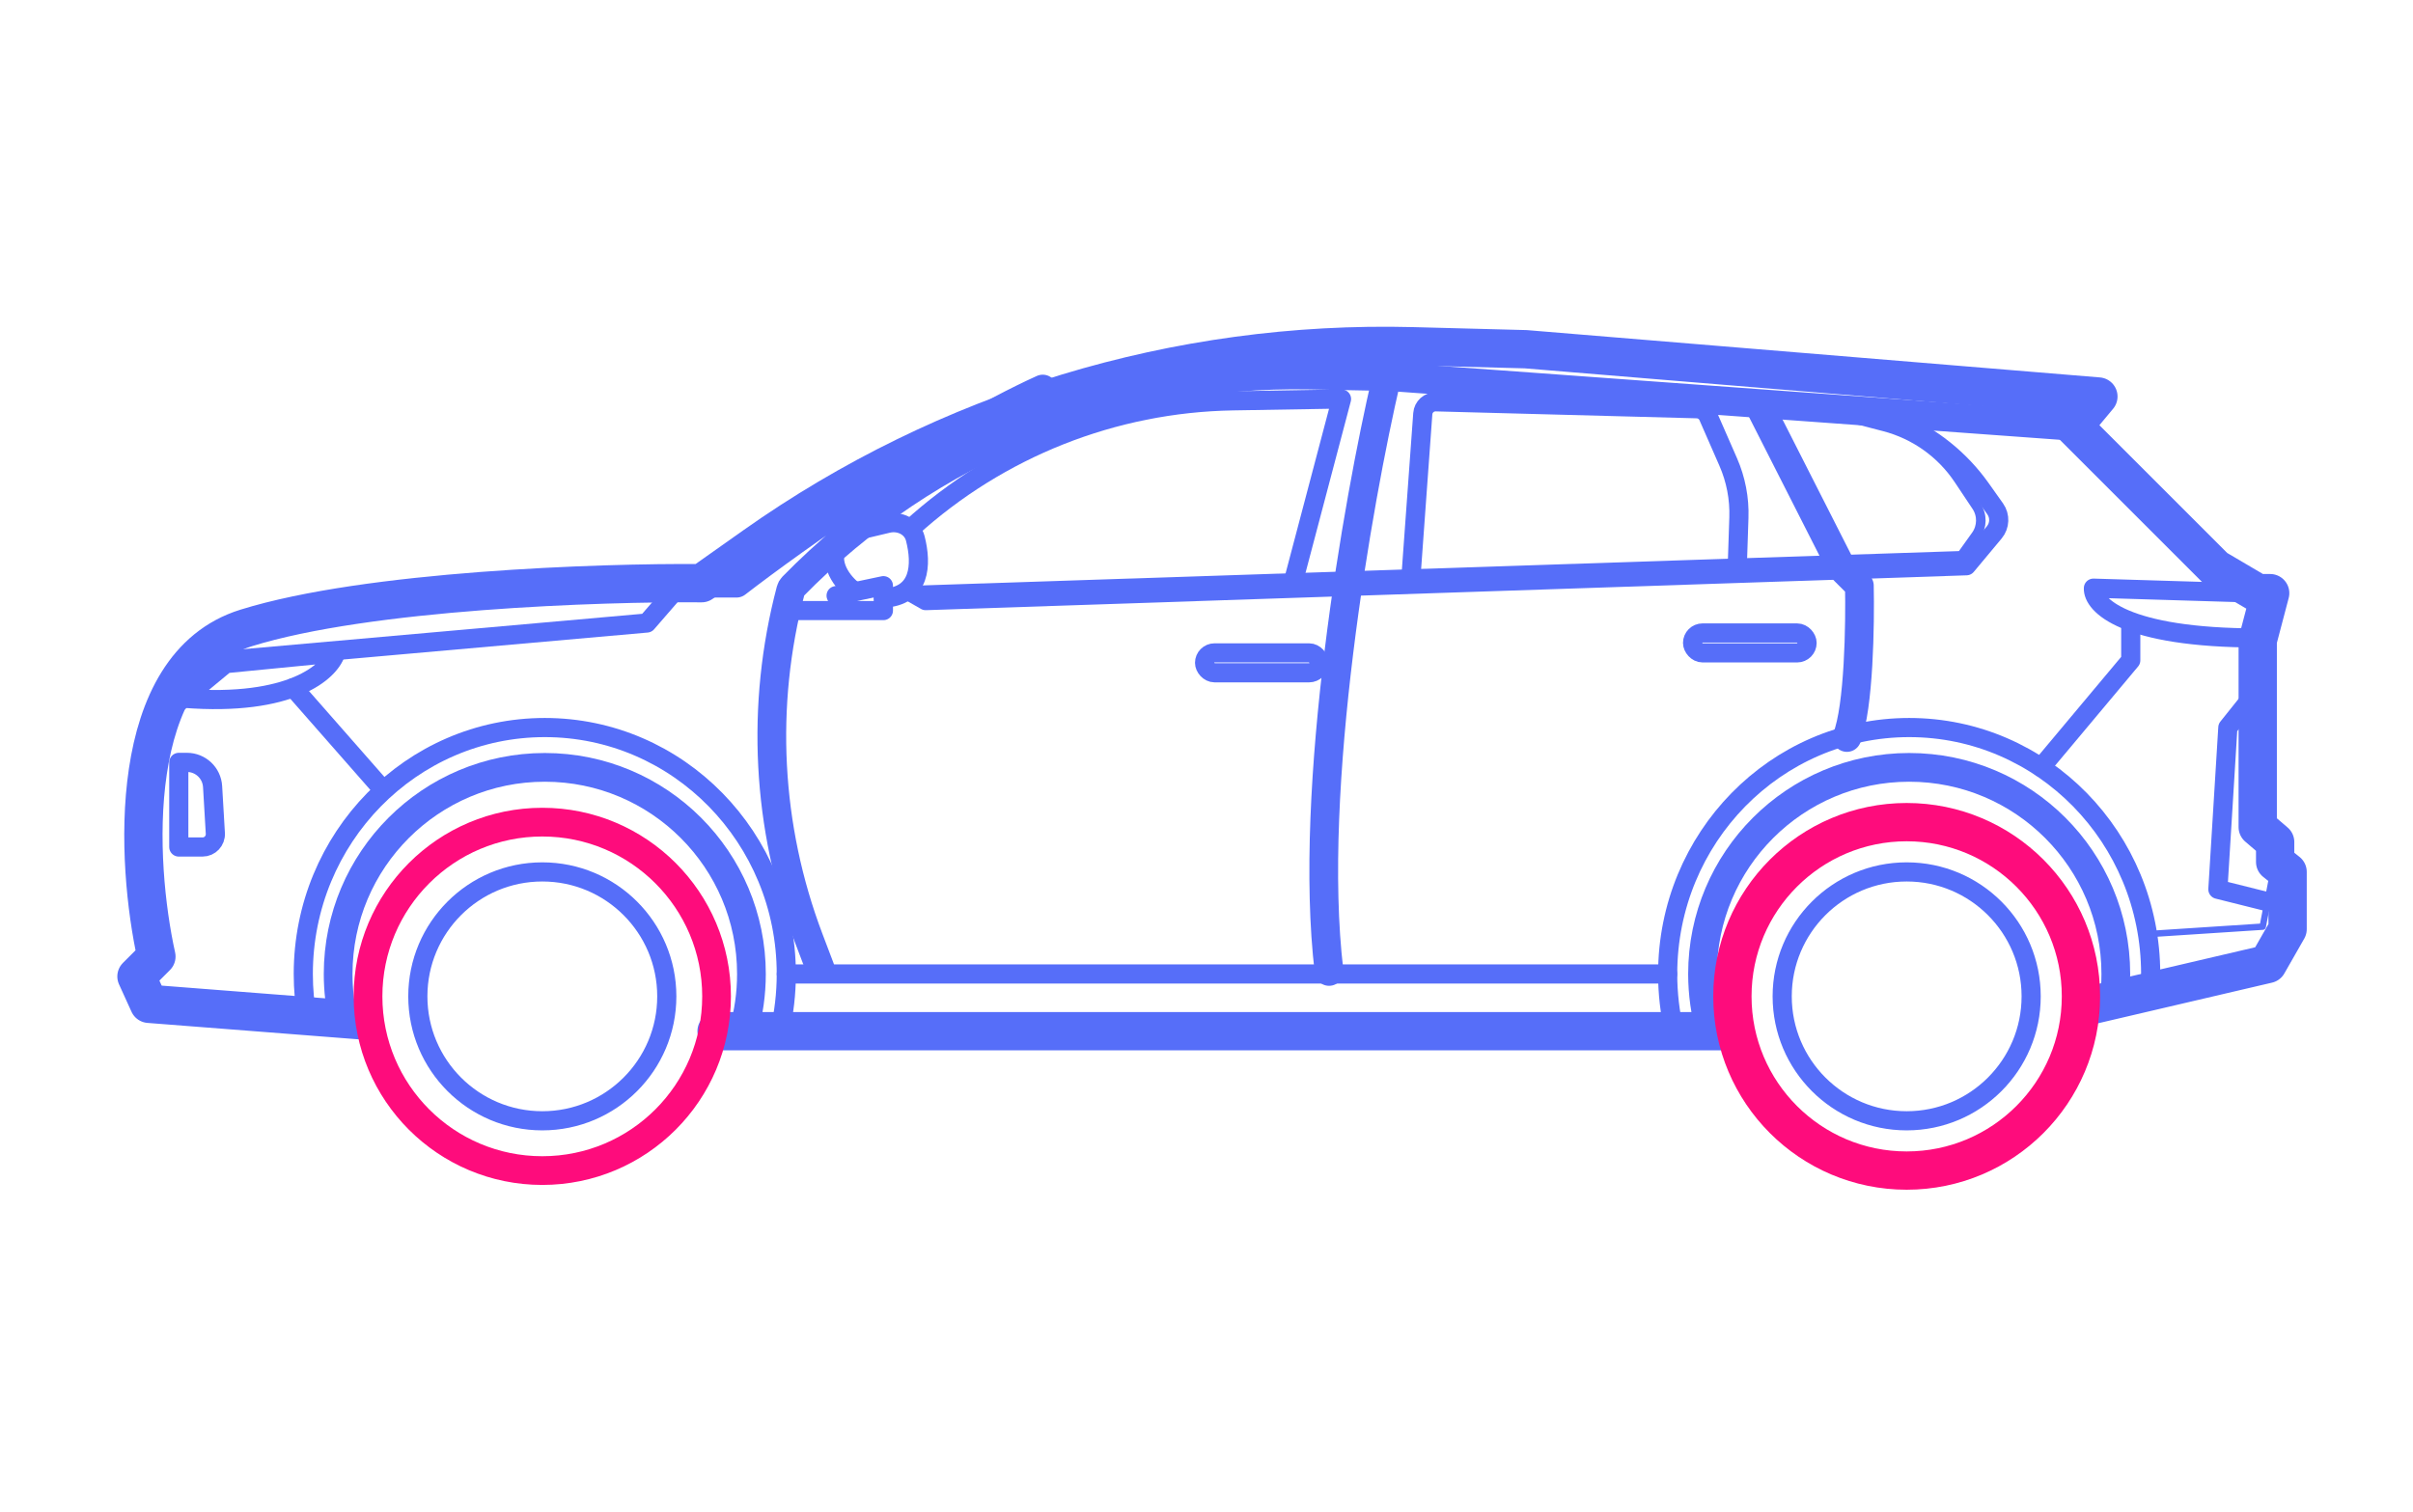 <svg width="126" height="79" viewBox="0 0 126 79" fill="none" xmlns="http://www.w3.org/2000/svg">
<path d="M109.173 52.512L118.412 50.353L119.452 48.532V45.542L118.802 45.022V43.982L117.892 43.202V33.452L118.542 30.982H117.892L115.682 29.681L108.272 22.271L109.572 20.711L79.67 18.241L73.761 18.086C61.477 17.765 49.417 21.425 39.384 28.52L36.638 30.462C31.351 30.418 19.191 30.826 12.847 32.802C6.503 34.778 7.083 45.066 8.167 49.962L7.126 51.003L7.777 52.433L18.767 53.288" stroke="#566EF9" stroke-width="2" stroke-linecap="round" stroke-linejoin="round"/>
<path d="M37.418 53.863H90.161" stroke="#566EF9" stroke-width="2" stroke-linecap="round" stroke-linejoin="round"/>
<path d="M9.843 34.663L33.778 32.542L35.468 30.592" stroke="#566EF9" stroke-linecap="round" stroke-linejoin="round"/>
<path d="M42.824 50.572L42.241 49.035C40.035 43.212 39.702 36.846 41.291 30.825V30.825C41.309 30.757 41.344 30.695 41.393 30.645V30.645C48.476 23.397 58.245 19.393 68.377 19.59L72.52 19.671L108.272 22.271M36.638 30.462H38.458C41.492 28.121 48.937 22.817 54.449 20.321" stroke="#566EF9" stroke-width="1.5" stroke-linecap="round" stroke-linejoin="round"/>
<path d="M72.39 19.801C70.917 26.128 68.256 41.174 69.4 50.742" stroke="#566EF9" stroke-width="1.5" stroke-linecap="round" stroke-linejoin="round"/>
<path d="M91.891 21.231L96.181 29.681L97.091 30.591C97.135 32.585 97.065 36.962 96.441 38.522" stroke="#566EF9" stroke-width="1.5" stroke-linecap="round" stroke-linejoin="round"/>
<path d="M16.045 53.213C15.908 52.454 15.837 51.672 15.837 50.873C15.837 43.764 21.483 38.002 28.448 38.002C35.412 38.002 41.058 43.764 41.058 50.873C41.058 51.902 40.94 52.903 40.716 53.863" stroke="#566EF9"/>
<path d="M17.941 53.343C17.756 52.55 17.657 51.722 17.657 50.873C17.657 44.913 22.488 40.082 28.448 40.082C34.407 40.082 39.238 44.913 39.238 50.873C39.238 51.91 39.092 52.913 38.819 53.863" stroke="#566EF9" stroke-width="1.5"/>
<path d="M87.423 53.863C87.2 52.903 87.081 51.902 87.081 50.873C87.081 43.764 92.727 38.002 99.692 38.002C106.656 38.002 112.302 43.764 112.302 50.873C112.302 51.223 112.289 51.57 112.262 51.913" stroke="#566EF9"/>
<path d="M89.32 53.863C89.047 52.913 88.901 51.91 88.901 50.873C88.901 44.913 93.732 40.082 99.691 40.082C105.651 40.082 110.482 44.913 110.482 50.873C110.482 51.402 110.444 51.923 110.37 52.433" stroke="#566EF9" stroke-width="1.5"/>
<path d="M41.059 50.873H87.081" stroke="#566EF9" stroke-linecap="round" stroke-linejoin="round"/>
<circle cx="28.317" cy="52.043" r="9.1" stroke="#FE0C7C" stroke-width="1.5"/>
<ellipse cx="28.318" cy="52.043" rx="6.5" ry="6.5" stroke="#566EF9"/>
<ellipse cx="99.561" cy="52.043" rx="9.1" ry="9.1" stroke="#FE0C7C" stroke-width="2"/>
<circle cx="99.561" cy="52.043" r="6.5" stroke="#566EF9"/>
<path d="M106.582 40.082L111.262 34.492V32.542" stroke="#566EF9" stroke-linecap="round" stroke-linejoin="round"/>
<path d="M117.893 30.982L109.312 30.722C109.269 31.588 110.924 33.322 117.893 33.322" stroke="#566EF9" stroke-linecap="round" stroke-linejoin="round"/>
<path d="M41.059 31.892H44.049M44.049 31.892H46.129V30.592L43.659 31.112L44.049 31.892Z" stroke="#566EF9" stroke-linecap="round" stroke-linejoin="round"/>
<path d="M44.568 30.852C44.048 30.462 43.164 29.421 43.788 28.381" stroke="#566EF9" stroke-linecap="round" stroke-linejoin="round"/>
<path d="M44.698 27.731L46.352 27.338C46.977 27.189 47.634 27.502 47.794 28.124C48.145 29.492 48.075 31.16 46.128 31.241" stroke="#566EF9" stroke-linecap="round" stroke-linejoin="round"/>
<path d="M47.428 30.852L102.421 29.031L103.184 27.964C103.507 27.511 103.517 26.905 103.208 26.442L102.278 25.047C101.365 23.678 99.981 22.692 98.389 22.278L94.361 21.231" stroke="#566EF9" stroke-width="0.5" stroke-linecap="round" stroke-linejoin="round"/>
<path d="M47.428 30.852L48.338 31.372L102.681 29.551L104.136 27.806C104.428 27.455 104.447 26.952 104.183 26.58L103.433 25.523C102.347 23.992 100.854 22.796 99.123 22.071L97.741 21.491" stroke="#566EF9" stroke-linecap="round" stroke-linejoin="round"/>
<rect x="62.899" y="34.102" width="5.98" height="1.04" rx="0.52" stroke="#566EF9"/>
<rect x="88.381" y="33.062" width="5.98" height="1.04" rx="0.52" stroke="#566EF9"/>
<path d="M47.559 27.601V27.601C52.167 23.412 58.144 21.043 64.371 20.937L70.05 20.841L67.58 30.201" stroke="#566EF9" stroke-linecap="round" stroke-linejoin="round"/>
<path d="M73.69 29.941L74.294 21.609C74.32 21.252 74.622 20.978 74.98 20.988L88.605 21.35C88.865 21.357 89.097 21.513 89.201 21.751L90.242 24.13C90.643 25.046 90.834 26.04 90.8 27.039L90.721 29.421" stroke="#566EF9" stroke-linecap="round" stroke-linejoin="round"/>
<path d="M8.557 37.222L9.597 36.473M9.597 36.473L11.783 34.663L17.527 34.102C17.224 35.076 15.213 36.914 9.597 36.473Z" stroke="#566EF9" stroke-linecap="round" stroke-linejoin="round"/>
<path d="M15.317 35.922L19.997 41.252M9.336 39.822V44.242H10.576C10.961 44.242 11.267 43.918 11.245 43.533L11.101 41.084C11.059 40.375 10.472 39.822 9.763 39.822H9.336Z" stroke="#566EF9" stroke-linecap="round" stroke-linejoin="round"/>
<path d="M112.172 48.792L118.153 48.402L118.803 45.022" stroke="#566EF9" stroke-width="0.335" stroke-linecap="round" stroke-linejoin="round"/>
<path d="M117.892 40.602L117.372 36.702L116.332 38.002L115.812 46.452L118.412 47.102" stroke="#566EF9" stroke-linecap="round" stroke-linejoin="round"/>
</svg>
